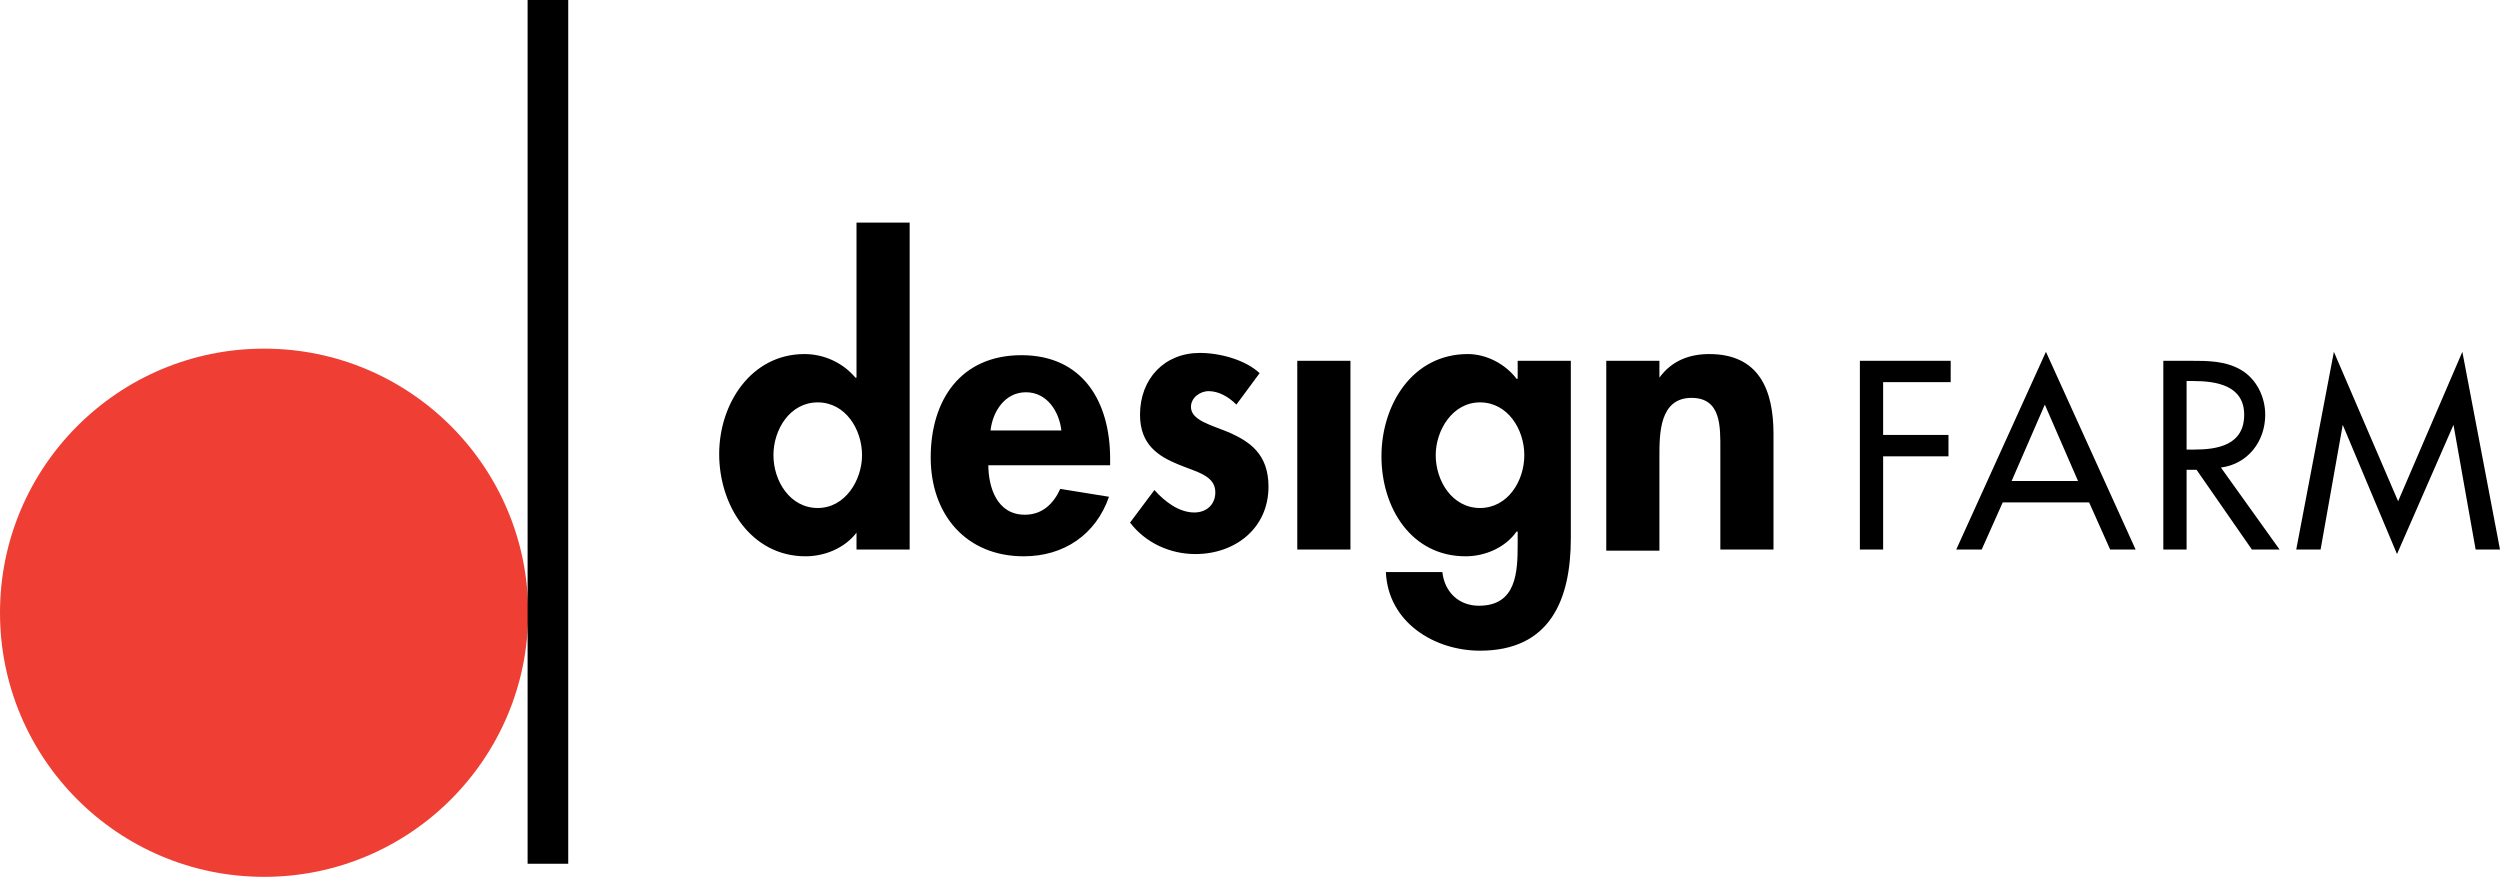 <svg width="146" height="52" viewBox="0 0 146 52" fill="none" xmlns="http://www.w3.org/2000/svg">
<path d="M50.02 31.11C49.309 32.029 48.144 32.488 47.045 32.488C43.876 32.488 42 29.535 42 26.517C42 23.564 43.876 20.677 46.98 20.677C48.144 20.677 49.244 21.202 49.955 22.055H50.02V13H53.124V32.094H50.02V31.11ZM50.343 26.583C50.343 25.073 49.373 23.499 47.756 23.499C46.139 23.499 45.169 25.073 45.169 26.583C45.169 28.092 46.139 29.667 47.756 29.667C49.373 29.667 50.343 28.026 50.343 26.583ZM57.716 27.108C57.716 28.486 58.234 30.06 59.851 30.06C60.886 30.06 61.532 29.404 61.92 28.551L64.766 29.011C63.99 31.241 62.114 32.488 59.786 32.488C56.423 32.488 54.353 30.06 54.353 26.714C54.353 23.367 56.099 20.743 59.657 20.743C63.214 20.743 64.831 23.433 64.831 26.779V27.173H57.716L57.716 27.108ZM61.985 25.139C61.856 24.024 61.144 22.908 59.915 22.908C58.687 22.908 57.975 24.024 57.846 25.139H61.985ZM72.204 23.63C71.751 23.171 71.169 22.843 70.587 22.843C70.07 22.843 69.552 23.236 69.552 23.761C69.552 24.549 70.716 24.811 71.816 25.27C72.98 25.795 74.08 26.517 74.08 28.42C74.08 30.848 72.139 32.357 69.811 32.357C68.323 32.357 66.9 31.701 65.995 30.52L67.418 28.617C68 29.273 68.841 29.929 69.746 29.929C70.458 29.929 70.975 29.47 70.975 28.748C70.975 27.764 69.876 27.567 68.776 27.108C67.677 26.648 66.577 25.992 66.577 24.221C66.577 22.121 68 20.611 70.07 20.611C71.234 20.611 72.721 21.005 73.562 21.793L72.204 23.63ZM78.866 32.094H75.761V21.071H78.866V32.094ZM91.736 31.438C91.736 35.047 90.507 38 86.433 38C83.781 38 81.065 36.36 80.935 33.407H84.234C84.363 34.588 85.204 35.375 86.368 35.375C88.567 35.375 88.632 33.407 88.632 31.766V31.045H88.567C87.92 31.963 86.756 32.488 85.592 32.488C82.423 32.488 80.677 29.667 80.677 26.648C80.677 23.63 82.488 20.677 85.721 20.677C86.821 20.677 87.92 21.268 88.567 22.121H88.632V21.071H91.736V31.438ZM89.02 26.583C89.02 25.073 88.05 23.499 86.433 23.499C84.816 23.499 83.846 25.139 83.846 26.583C83.846 28.092 84.816 29.667 86.433 29.667C88.05 29.667 89.02 28.092 89.02 26.583ZM96.91 22.055C97.622 21.071 98.657 20.677 99.821 20.677C102.731 20.677 103.572 22.777 103.572 25.336V32.094H100.468V26.255C100.468 24.942 100.532 23.236 98.786 23.236C96.91 23.236 96.91 25.336 96.91 26.648V32.16H93.806V21.071H96.91V22.055ZM109.975 22.318V25.402H113.791V26.648H109.975V32.094H108.617V21.071H113.92V22.318H109.975ZM116.96 29.339L115.731 32.094H114.244L119.483 20.546L124.721 32.094H123.234L122.005 29.339H116.96ZM119.418 23.63L117.478 28.092H121.358L119.418 23.63ZM133.129 32.094H131.512L128.279 27.436H127.697V32.094H126.338V21.071H127.955C128.925 21.071 129.96 21.071 130.866 21.596C131.771 22.121 132.289 23.171 132.289 24.221C132.289 25.795 131.254 27.108 129.701 27.304L133.129 32.094ZM127.697 26.255H128.149C129.507 26.255 131.06 25.992 131.06 24.221C131.06 22.514 129.443 22.252 128.085 22.252H127.697V26.255ZM136.816 24.811L135.522 32.094H134.1L136.299 20.546L140.05 29.273L143.801 20.546L146 32.094H144.577L143.284 24.811L139.985 32.357L136.816 24.811Z" fill="black"/>
<path d="M15.424 51.208C23.942 51.208 30.847 44.303 30.847 35.784C30.847 27.266 23.942 20.361 15.424 20.361C6.905 20.361 0 27.266 0 35.784C0 44.303 6.905 51.208 15.424 51.208Z" fill="#EF3E33"/>
<path d="M30.812 0H33.185V50.443H30.812V0Z" fill="black"/>
</svg>
